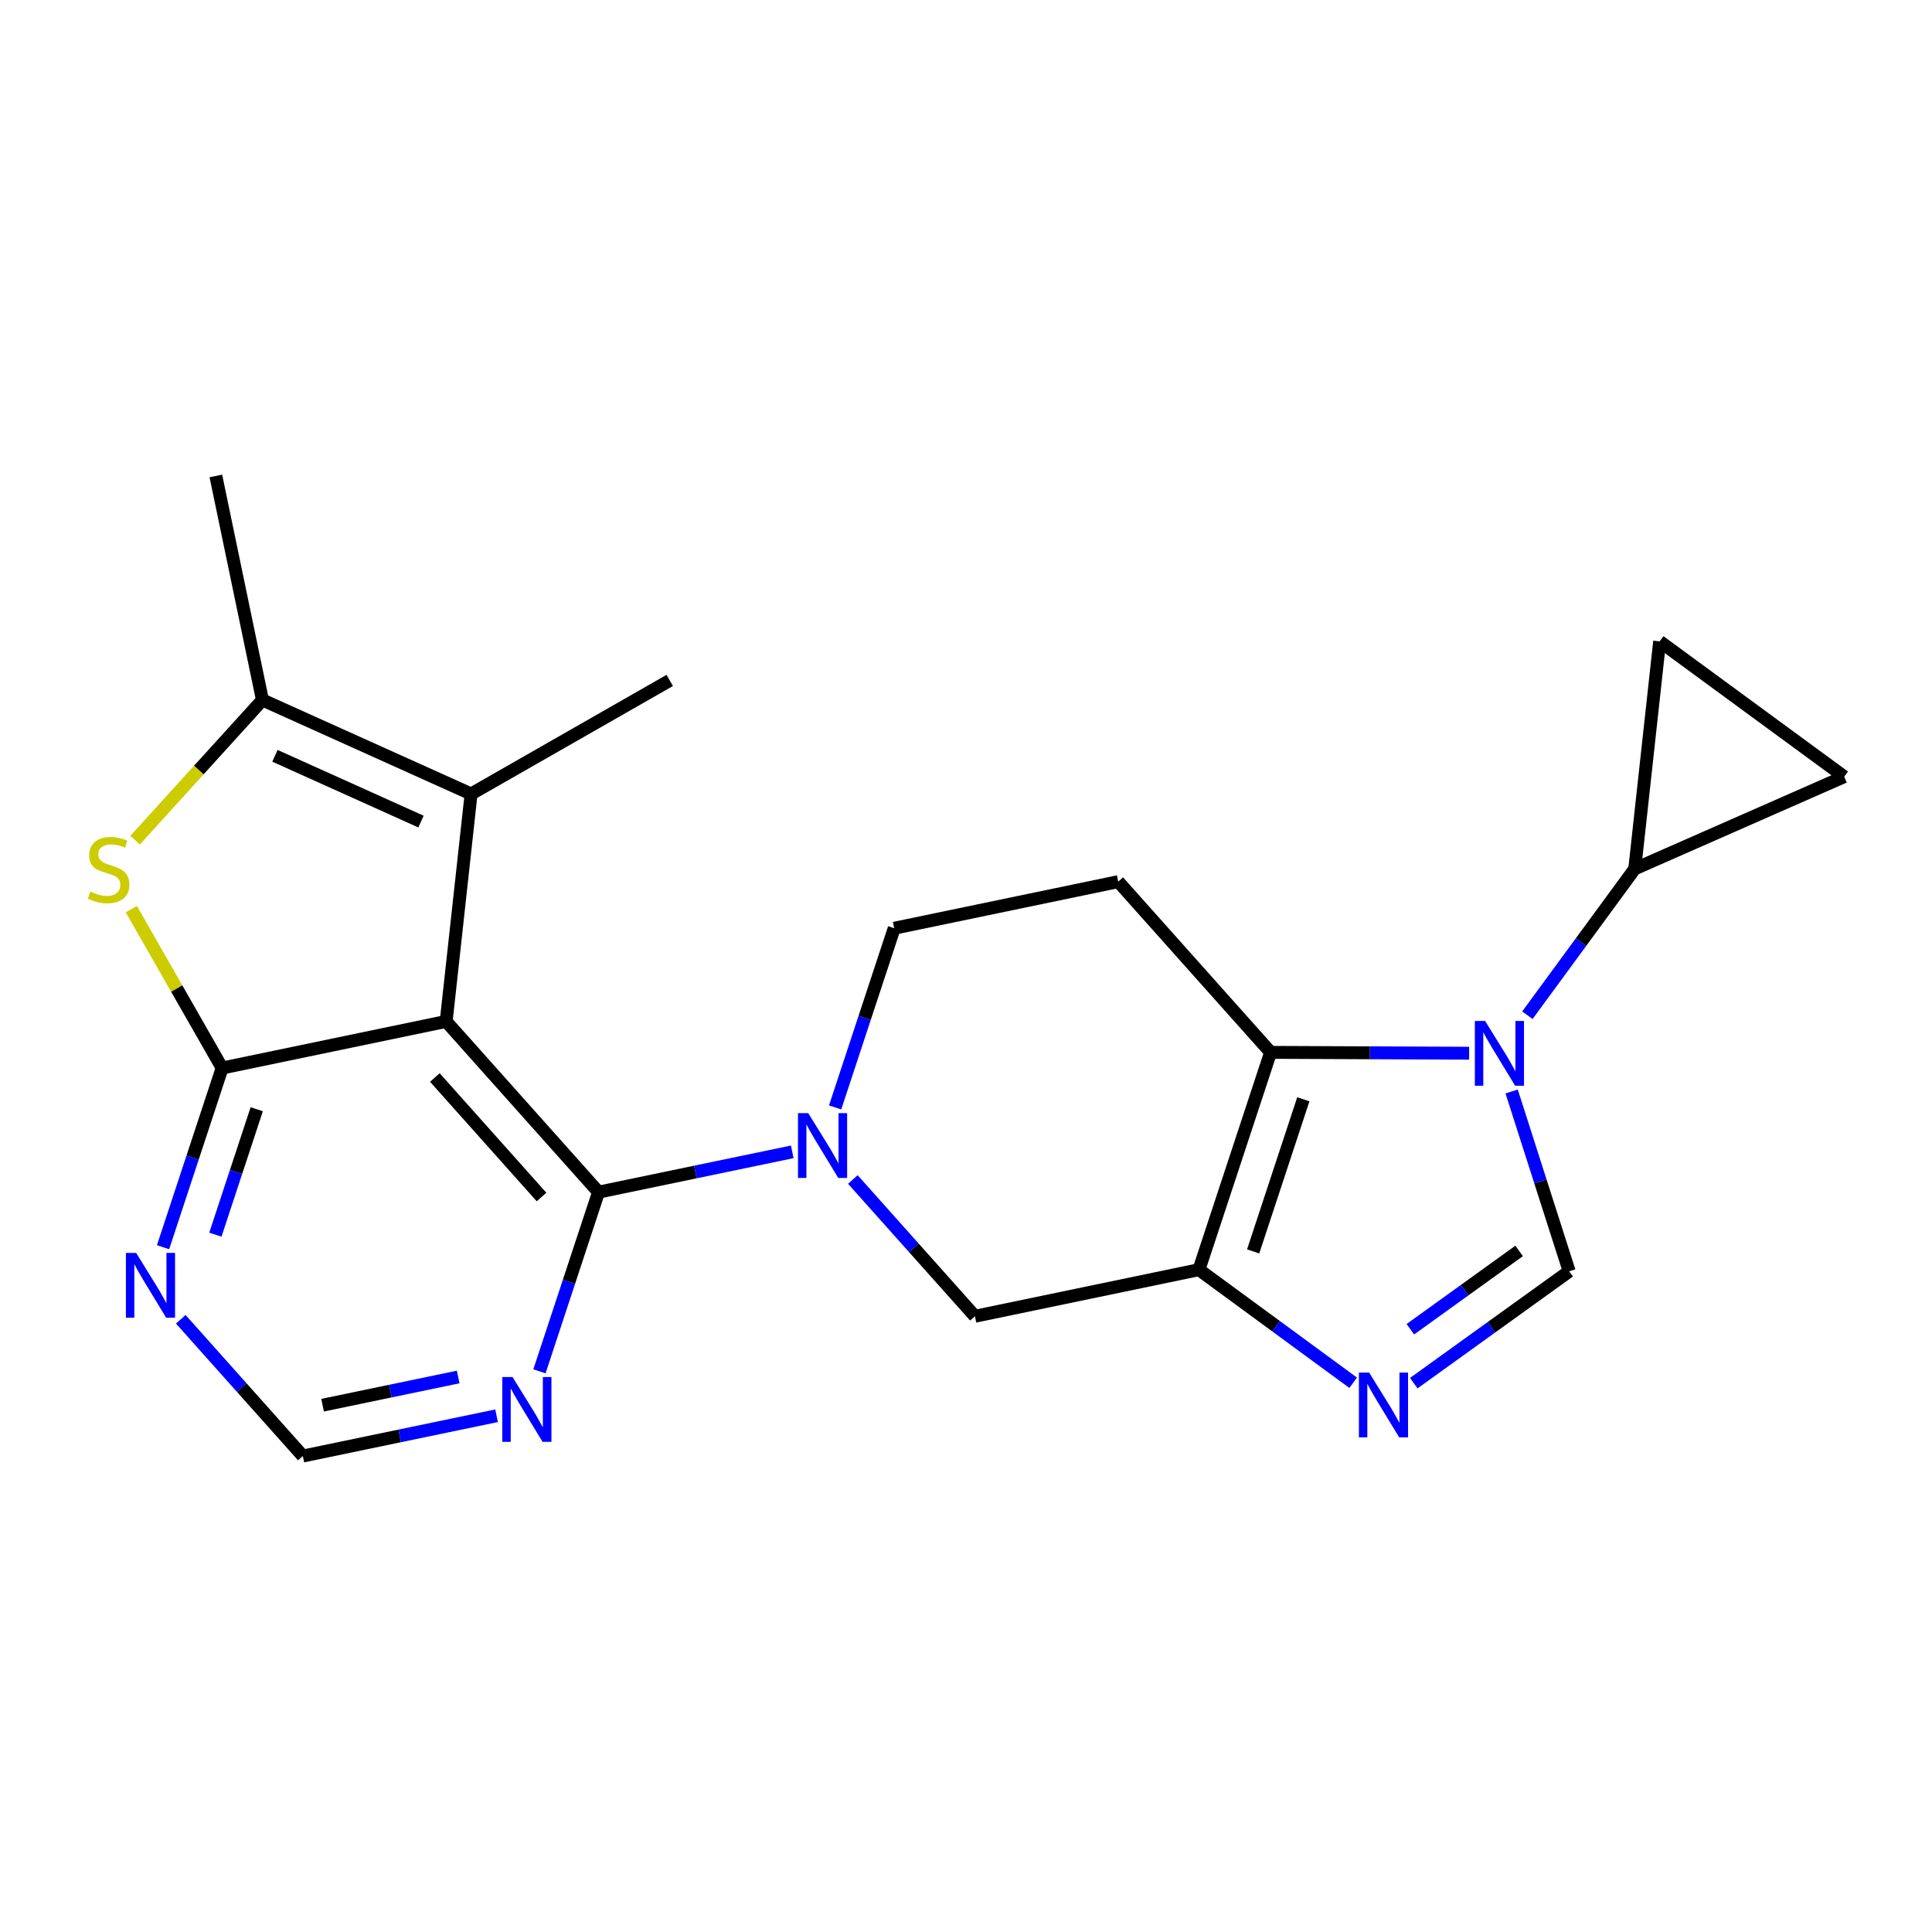 <?xml version='1.0' encoding='iso-8859-1'?>
<svg version='1.1' baseProfile='full'
              xmlns='http://www.w3.org/2000/svg'
                      xmlns:rdkit='http://www.rdkit.org/xml'
                      xmlns:xlink='http://www.w3.org/1999/xlink'
                  xml:space='preserve'
width='300px' height='300px' viewBox='0 0 300 300'>
<!-- END OF HEADER -->
<rect style='opacity:1.0;fill:#FFFFFF;stroke:none' width='300' height='300' x='0' y='0'> </rect>
<rect style='opacity:1.0;fill:#FFFFFF;stroke:none' width='300' height='300' x='0' y='0'> </rect>
<path class='bond-0 atom-0 atom-1' d='M 33.518,73.906 L 40.753,108.693' style='fill:none;fill-rule:evenodd;stroke:#000000;stroke-width:2.0px;stroke-linecap:butt;stroke-linejoin:miter;stroke-opacity:1' />
<path class='bond-1 atom-1 atom-2' d='M 40.753,108.693 L 30.865,119.578' style='fill:none;fill-rule:evenodd;stroke:#000000;stroke-width:2.0px;stroke-linecap:butt;stroke-linejoin:miter;stroke-opacity:1' />
<path class='bond-1 atom-1 atom-2' d='M 30.865,119.578 L 20.977,130.464' style='fill:none;fill-rule:evenodd;stroke:#CCCC00;stroke-width:2.0px;stroke-linecap:butt;stroke-linejoin:miter;stroke-opacity:1' />
<path class='bond-22 atom-21 atom-1' d='M 73.149,123.286 L 40.753,108.693' style='fill:none;fill-rule:evenodd;stroke:#000000;stroke-width:2.0px;stroke-linecap:butt;stroke-linejoin:miter;stroke-opacity:1' />
<path class='bond-22 atom-21 atom-1' d='M 65.371,127.576 L 42.694,117.361' style='fill:none;fill-rule:evenodd;stroke:#000000;stroke-width:2.0px;stroke-linecap:butt;stroke-linejoin:miter;stroke-opacity:1' />
<path class='bond-2 atom-2 atom-3' d='M 20.392,141.169 L 27.443,153.505' style='fill:none;fill-rule:evenodd;stroke:#CCCC00;stroke-width:2.0px;stroke-linecap:butt;stroke-linejoin:miter;stroke-opacity:1' />
<path class='bond-2 atom-2 atom-3' d='M 27.443,153.505 L 34.493,165.842' style='fill:none;fill-rule:evenodd;stroke:#000000;stroke-width:2.0px;stroke-linecap:butt;stroke-linejoin:miter;stroke-opacity:1' />
<path class='bond-3 atom-3 atom-4' d='M 34.493,165.842 L 29.906,179.754' style='fill:none;fill-rule:evenodd;stroke:#000000;stroke-width:2.0px;stroke-linecap:butt;stroke-linejoin:miter;stroke-opacity:1' />
<path class='bond-3 atom-3 atom-4' d='M 29.906,179.754 L 25.318,193.666' style='fill:none;fill-rule:evenodd;stroke:#0000FF;stroke-width:2.0px;stroke-linecap:butt;stroke-linejoin:miter;stroke-opacity:1' />
<path class='bond-3 atom-3 atom-4' d='M 39.866,172.241 L 36.654,181.979' style='fill:none;fill-rule:evenodd;stroke:#000000;stroke-width:2.0px;stroke-linecap:butt;stroke-linejoin:miter;stroke-opacity:1' />
<path class='bond-3 atom-3 atom-4' d='M 36.654,181.979 L 33.443,191.718' style='fill:none;fill-rule:evenodd;stroke:#0000FF;stroke-width:2.0px;stroke-linecap:butt;stroke-linejoin:miter;stroke-opacity:1' />
<path class='bond-23 atom-20 atom-3' d='M 69.28,158.606 L 34.493,165.842' style='fill:none;fill-rule:evenodd;stroke:#000000;stroke-width:2.0px;stroke-linecap:butt;stroke-linejoin:miter;stroke-opacity:1' />
<path class='bond-4 atom-4 atom-5' d='M 28.07,204.856 L 37.548,215.475' style='fill:none;fill-rule:evenodd;stroke:#0000FF;stroke-width:2.0px;stroke-linecap:butt;stroke-linejoin:miter;stroke-opacity:1' />
<path class='bond-4 atom-4 atom-5' d='M 37.548,215.475 L 47.025,226.094' style='fill:none;fill-rule:evenodd;stroke:#000000;stroke-width:2.0px;stroke-linecap:butt;stroke-linejoin:miter;stroke-opacity:1' />
<path class='bond-5 atom-5 atom-6' d='M 47.025,226.094 L 62.066,222.966' style='fill:none;fill-rule:evenodd;stroke:#000000;stroke-width:2.0px;stroke-linecap:butt;stroke-linejoin:miter;stroke-opacity:1' />
<path class='bond-5 atom-5 atom-6' d='M 62.066,222.966 L 77.108,219.837' style='fill:none;fill-rule:evenodd;stroke:#0000FF;stroke-width:2.0px;stroke-linecap:butt;stroke-linejoin:miter;stroke-opacity:1' />
<path class='bond-5 atom-5 atom-6' d='M 50.091,218.198 L 60.62,216.008' style='fill:none;fill-rule:evenodd;stroke:#000000;stroke-width:2.0px;stroke-linecap:butt;stroke-linejoin:miter;stroke-opacity:1' />
<path class='bond-5 atom-5 atom-6' d='M 60.62,216.008 L 71.148,213.819' style='fill:none;fill-rule:evenodd;stroke:#0000FF;stroke-width:2.0px;stroke-linecap:butt;stroke-linejoin:miter;stroke-opacity:1' />
<path class='bond-6 atom-6 atom-7' d='M 83.764,212.939 L 88.352,199.027' style='fill:none;fill-rule:evenodd;stroke:#0000FF;stroke-width:2.0px;stroke-linecap:butt;stroke-linejoin:miter;stroke-opacity:1' />
<path class='bond-6 atom-6 atom-7' d='M 88.352,199.027 L 92.94,185.115' style='fill:none;fill-rule:evenodd;stroke:#000000;stroke-width:2.0px;stroke-linecap:butt;stroke-linejoin:miter;stroke-opacity:1' />
<path class='bond-7 atom-7 atom-8' d='M 92.94,185.115 L 107.981,181.987' style='fill:none;fill-rule:evenodd;stroke:#000000;stroke-width:2.0px;stroke-linecap:butt;stroke-linejoin:miter;stroke-opacity:1' />
<path class='bond-7 atom-7 atom-8' d='M 107.981,181.987 L 123.022,178.858' style='fill:none;fill-rule:evenodd;stroke:#0000FF;stroke-width:2.0px;stroke-linecap:butt;stroke-linejoin:miter;stroke-opacity:1' />
<path class='bond-19 atom-7 atom-20' d='M 92.94,185.115 L 69.28,158.606' style='fill:none;fill-rule:evenodd;stroke:#000000;stroke-width:2.0px;stroke-linecap:butt;stroke-linejoin:miter;stroke-opacity:1' />
<path class='bond-19 atom-7 atom-20' d='M 84.089,185.871 L 67.527,167.315' style='fill:none;fill-rule:evenodd;stroke:#000000;stroke-width:2.0px;stroke-linecap:butt;stroke-linejoin:miter;stroke-opacity:1' />
<path class='bond-8 atom-8 atom-9' d='M 129.678,171.96 L 134.266,158.048' style='fill:none;fill-rule:evenodd;stroke:#0000FF;stroke-width:2.0px;stroke-linecap:butt;stroke-linejoin:miter;stroke-opacity:1' />
<path class='bond-8 atom-8 atom-9' d='M 134.266,158.048 L 138.854,144.136' style='fill:none;fill-rule:evenodd;stroke:#000000;stroke-width:2.0px;stroke-linecap:butt;stroke-linejoin:miter;stroke-opacity:1' />
<path class='bond-24 atom-19 atom-8' d='M 151.386,204.388 L 141.908,193.77' style='fill:none;fill-rule:evenodd;stroke:#000000;stroke-width:2.0px;stroke-linecap:butt;stroke-linejoin:miter;stroke-opacity:1' />
<path class='bond-24 atom-19 atom-8' d='M 141.908,193.77 L 132.431,183.151' style='fill:none;fill-rule:evenodd;stroke:#0000FF;stroke-width:2.0px;stroke-linecap:butt;stroke-linejoin:miter;stroke-opacity:1' />
<path class='bond-9 atom-9 atom-10' d='M 138.854,144.136 L 173.641,136.901' style='fill:none;fill-rule:evenodd;stroke:#000000;stroke-width:2.0px;stroke-linecap:butt;stroke-linejoin:miter;stroke-opacity:1' />
<path class='bond-10 atom-10 atom-11' d='M 173.641,136.901 L 197.3,163.409' style='fill:none;fill-rule:evenodd;stroke:#000000;stroke-width:2.0px;stroke-linecap:butt;stroke-linejoin:miter;stroke-opacity:1' />
<path class='bond-11 atom-11 atom-12' d='M 197.3,163.409 L 186.173,197.153' style='fill:none;fill-rule:evenodd;stroke:#000000;stroke-width:2.0px;stroke-linecap:butt;stroke-linejoin:miter;stroke-opacity:1' />
<path class='bond-11 atom-11 atom-12' d='M 202.38,170.696 L 194.59,194.317' style='fill:none;fill-rule:evenodd;stroke:#000000;stroke-width:2.0px;stroke-linecap:butt;stroke-linejoin:miter;stroke-opacity:1' />
<path class='bond-25 atom-15 atom-11' d='M 228.127,163.544 L 212.713,163.477' style='fill:none;fill-rule:evenodd;stroke:#0000FF;stroke-width:2.0px;stroke-linecap:butt;stroke-linejoin:miter;stroke-opacity:1' />
<path class='bond-25 atom-15 atom-11' d='M 212.713,163.477 L 197.3,163.409' style='fill:none;fill-rule:evenodd;stroke:#000000;stroke-width:2.0px;stroke-linecap:butt;stroke-linejoin:miter;stroke-opacity:1' />
<path class='bond-12 atom-12 atom-13' d='M 186.173,197.153 L 198.147,205.934' style='fill:none;fill-rule:evenodd;stroke:#000000;stroke-width:2.0px;stroke-linecap:butt;stroke-linejoin:miter;stroke-opacity:1' />
<path class='bond-12 atom-12 atom-13' d='M 198.147,205.934 L 210.122,214.714' style='fill:none;fill-rule:evenodd;stroke:#0000FF;stroke-width:2.0px;stroke-linecap:butt;stroke-linejoin:miter;stroke-opacity:1' />
<path class='bond-18 atom-12 atom-19' d='M 186.173,197.153 L 151.386,204.388' style='fill:none;fill-rule:evenodd;stroke:#000000;stroke-width:2.0px;stroke-linecap:butt;stroke-linejoin:miter;stroke-opacity:1' />
<path class='bond-13 atom-13 atom-14' d='M 219.531,214.777 L 231.597,206.091' style='fill:none;fill-rule:evenodd;stroke:#0000FF;stroke-width:2.0px;stroke-linecap:butt;stroke-linejoin:miter;stroke-opacity:1' />
<path class='bond-13 atom-13 atom-14' d='M 231.597,206.091 L 243.663,197.405' style='fill:none;fill-rule:evenodd;stroke:#000000;stroke-width:2.0px;stroke-linecap:butt;stroke-linejoin:miter;stroke-opacity:1' />
<path class='bond-13 atom-13 atom-14' d='M 218.999,206.404 L 227.445,200.323' style='fill:none;fill-rule:evenodd;stroke:#0000FF;stroke-width:2.0px;stroke-linecap:butt;stroke-linejoin:miter;stroke-opacity:1' />
<path class='bond-13 atom-13 atom-14' d='M 227.445,200.323 L 235.891,194.243' style='fill:none;fill-rule:evenodd;stroke:#000000;stroke-width:2.0px;stroke-linecap:butt;stroke-linejoin:miter;stroke-opacity:1' />
<path class='bond-14 atom-14 atom-15' d='M 243.663,197.405 L 239.194,183.444' style='fill:none;fill-rule:evenodd;stroke:#000000;stroke-width:2.0px;stroke-linecap:butt;stroke-linejoin:miter;stroke-opacity:1' />
<path class='bond-14 atom-14 atom-15' d='M 239.194,183.444 L 234.726,169.484' style='fill:none;fill-rule:evenodd;stroke:#0000FF;stroke-width:2.0px;stroke-linecap:butt;stroke-linejoin:miter;stroke-opacity:1' />
<path class='bond-15 atom-15 atom-16' d='M 237.171,157.645 L 245.506,146.278' style='fill:none;fill-rule:evenodd;stroke:#0000FF;stroke-width:2.0px;stroke-linecap:butt;stroke-linejoin:miter;stroke-opacity:1' />
<path class='bond-15 atom-15 atom-16' d='M 245.506,146.278 L 253.841,134.911' style='fill:none;fill-rule:evenodd;stroke:#000000;stroke-width:2.0px;stroke-linecap:butt;stroke-linejoin:miter;stroke-opacity:1' />
<path class='bond-16 atom-16 atom-17' d='M 253.841,134.911 L 257.71,99.591' style='fill:none;fill-rule:evenodd;stroke:#000000;stroke-width:2.0px;stroke-linecap:butt;stroke-linejoin:miter;stroke-opacity:1' />
<path class='bond-26 atom-18 atom-16' d='M 286.364,120.601 L 253.841,134.911' style='fill:none;fill-rule:evenodd;stroke:#000000;stroke-width:2.0px;stroke-linecap:butt;stroke-linejoin:miter;stroke-opacity:1' />
<path class='bond-17 atom-17 atom-18' d='M 257.71,99.591 L 286.364,120.601' style='fill:none;fill-rule:evenodd;stroke:#000000;stroke-width:2.0px;stroke-linecap:butt;stroke-linejoin:miter;stroke-opacity:1' />
<path class='bond-20 atom-20 atom-21' d='M 69.28,158.606 L 73.149,123.286' style='fill:none;fill-rule:evenodd;stroke:#000000;stroke-width:2.0px;stroke-linecap:butt;stroke-linejoin:miter;stroke-opacity:1' />
<path class='bond-21 atom-21 atom-22' d='M 73.149,123.286 L 103.997,105.656' style='fill:none;fill-rule:evenodd;stroke:#000000;stroke-width:2.0px;stroke-linecap:butt;stroke-linejoin:miter;stroke-opacity:1' />
<path  class='atom-2' d='M 14.02 138.447
Q 14.134 138.49, 14.603 138.689
Q 15.072 138.887, 15.584 139.015
Q 16.109 139.129, 16.621 139.129
Q 17.573 139.129, 18.128 138.674
Q 18.682 138.205, 18.682 137.395
Q 18.682 136.841, 18.398 136.5
Q 18.128 136.159, 17.701 135.974
Q 17.275 135.789, 16.564 135.576
Q 15.669 135.306, 15.129 135.05
Q 14.603 134.794, 14.219 134.254
Q 13.85 133.714, 13.85 132.805
Q 13.85 131.54, 14.702 130.758
Q 15.569 129.976, 17.275 129.976
Q 18.44 129.976, 19.762 130.531
L 19.435 131.625
Q 18.227 131.127, 17.317 131.127
Q 16.337 131.127, 15.797 131.54
Q 15.257 131.938, 15.271 132.634
Q 15.271 133.174, 15.541 133.501
Q 15.825 133.828, 16.223 134.013
Q 16.635 134.197, 17.317 134.411
Q 18.227 134.695, 18.767 134.979
Q 19.307 135.263, 19.691 135.846
Q 20.089 136.414, 20.089 137.395
Q 20.089 138.788, 19.151 139.541
Q 18.227 140.28, 16.678 140.28
Q 15.783 140.28, 15.1 140.081
Q 14.432 139.897, 13.636 139.57
L 14.02 138.447
' fill='#CCCC00'/>
<path  class='atom-4' d='M 21.142 194.554
L 24.439 199.884
Q 24.766 200.41, 25.292 201.362
Q 25.818 202.314, 25.846 202.371
L 25.846 194.554
L 27.182 194.554
L 27.182 204.617
L 25.803 204.617
L 22.265 198.79
Q 21.852 198.107, 21.412 197.326
Q 20.985 196.544, 20.858 196.302
L 20.858 204.617
L 19.55 204.617
L 19.55 194.554
L 21.142 194.554
' fill='#0000FF'/>
<path  class='atom-6' d='M 79.588 213.828
L 82.885 219.157
Q 83.212 219.683, 83.738 220.635
Q 84.264 221.588, 84.292 221.645
L 84.292 213.828
L 85.628 213.828
L 85.628 223.89
L 84.25 223.89
L 80.711 218.063
Q 80.299 217.381, 79.858 216.599
Q 79.431 215.817, 79.304 215.576
L 79.304 223.89
L 77.996 223.89
L 77.996 213.828
L 79.588 213.828
' fill='#0000FF'/>
<path  class='atom-8' d='M 125.502 172.849
L 128.799 178.178
Q 129.126 178.704, 129.652 179.656
Q 130.178 180.609, 130.206 180.665
L 130.206 172.849
L 131.542 172.849
L 131.542 182.911
L 130.164 182.911
L 126.625 177.084
Q 126.213 176.402, 125.772 175.62
Q 125.346 174.838, 125.218 174.597
L 125.218 182.911
L 123.91 182.911
L 123.91 172.849
L 125.502 172.849
' fill='#0000FF'/>
<path  class='atom-13' d='M 212.602 213.132
L 215.899 218.462
Q 216.226 218.988, 216.752 219.94
Q 217.278 220.892, 217.306 220.949
L 217.306 213.132
L 218.642 213.132
L 218.642 223.195
L 217.264 223.195
L 213.725 217.368
Q 213.313 216.685, 212.872 215.904
Q 212.446 215.122, 212.318 214.88
L 212.318 223.195
L 211.01 223.195
L 211.01 213.132
L 212.602 213.132
' fill='#0000FF'/>
<path  class='atom-15' d='M 230.607 158.533
L 233.904 163.863
Q 234.231 164.389, 234.757 165.341
Q 235.283 166.294, 235.311 166.35
L 235.311 158.533
L 236.647 158.533
L 236.647 168.596
L 235.268 168.596
L 231.73 162.769
Q 231.317 162.087, 230.877 161.305
Q 230.45 160.523, 230.322 160.282
L 230.322 168.596
L 229.015 168.596
L 229.015 158.533
L 230.607 158.533
' fill='#0000FF'/>
</svg>
